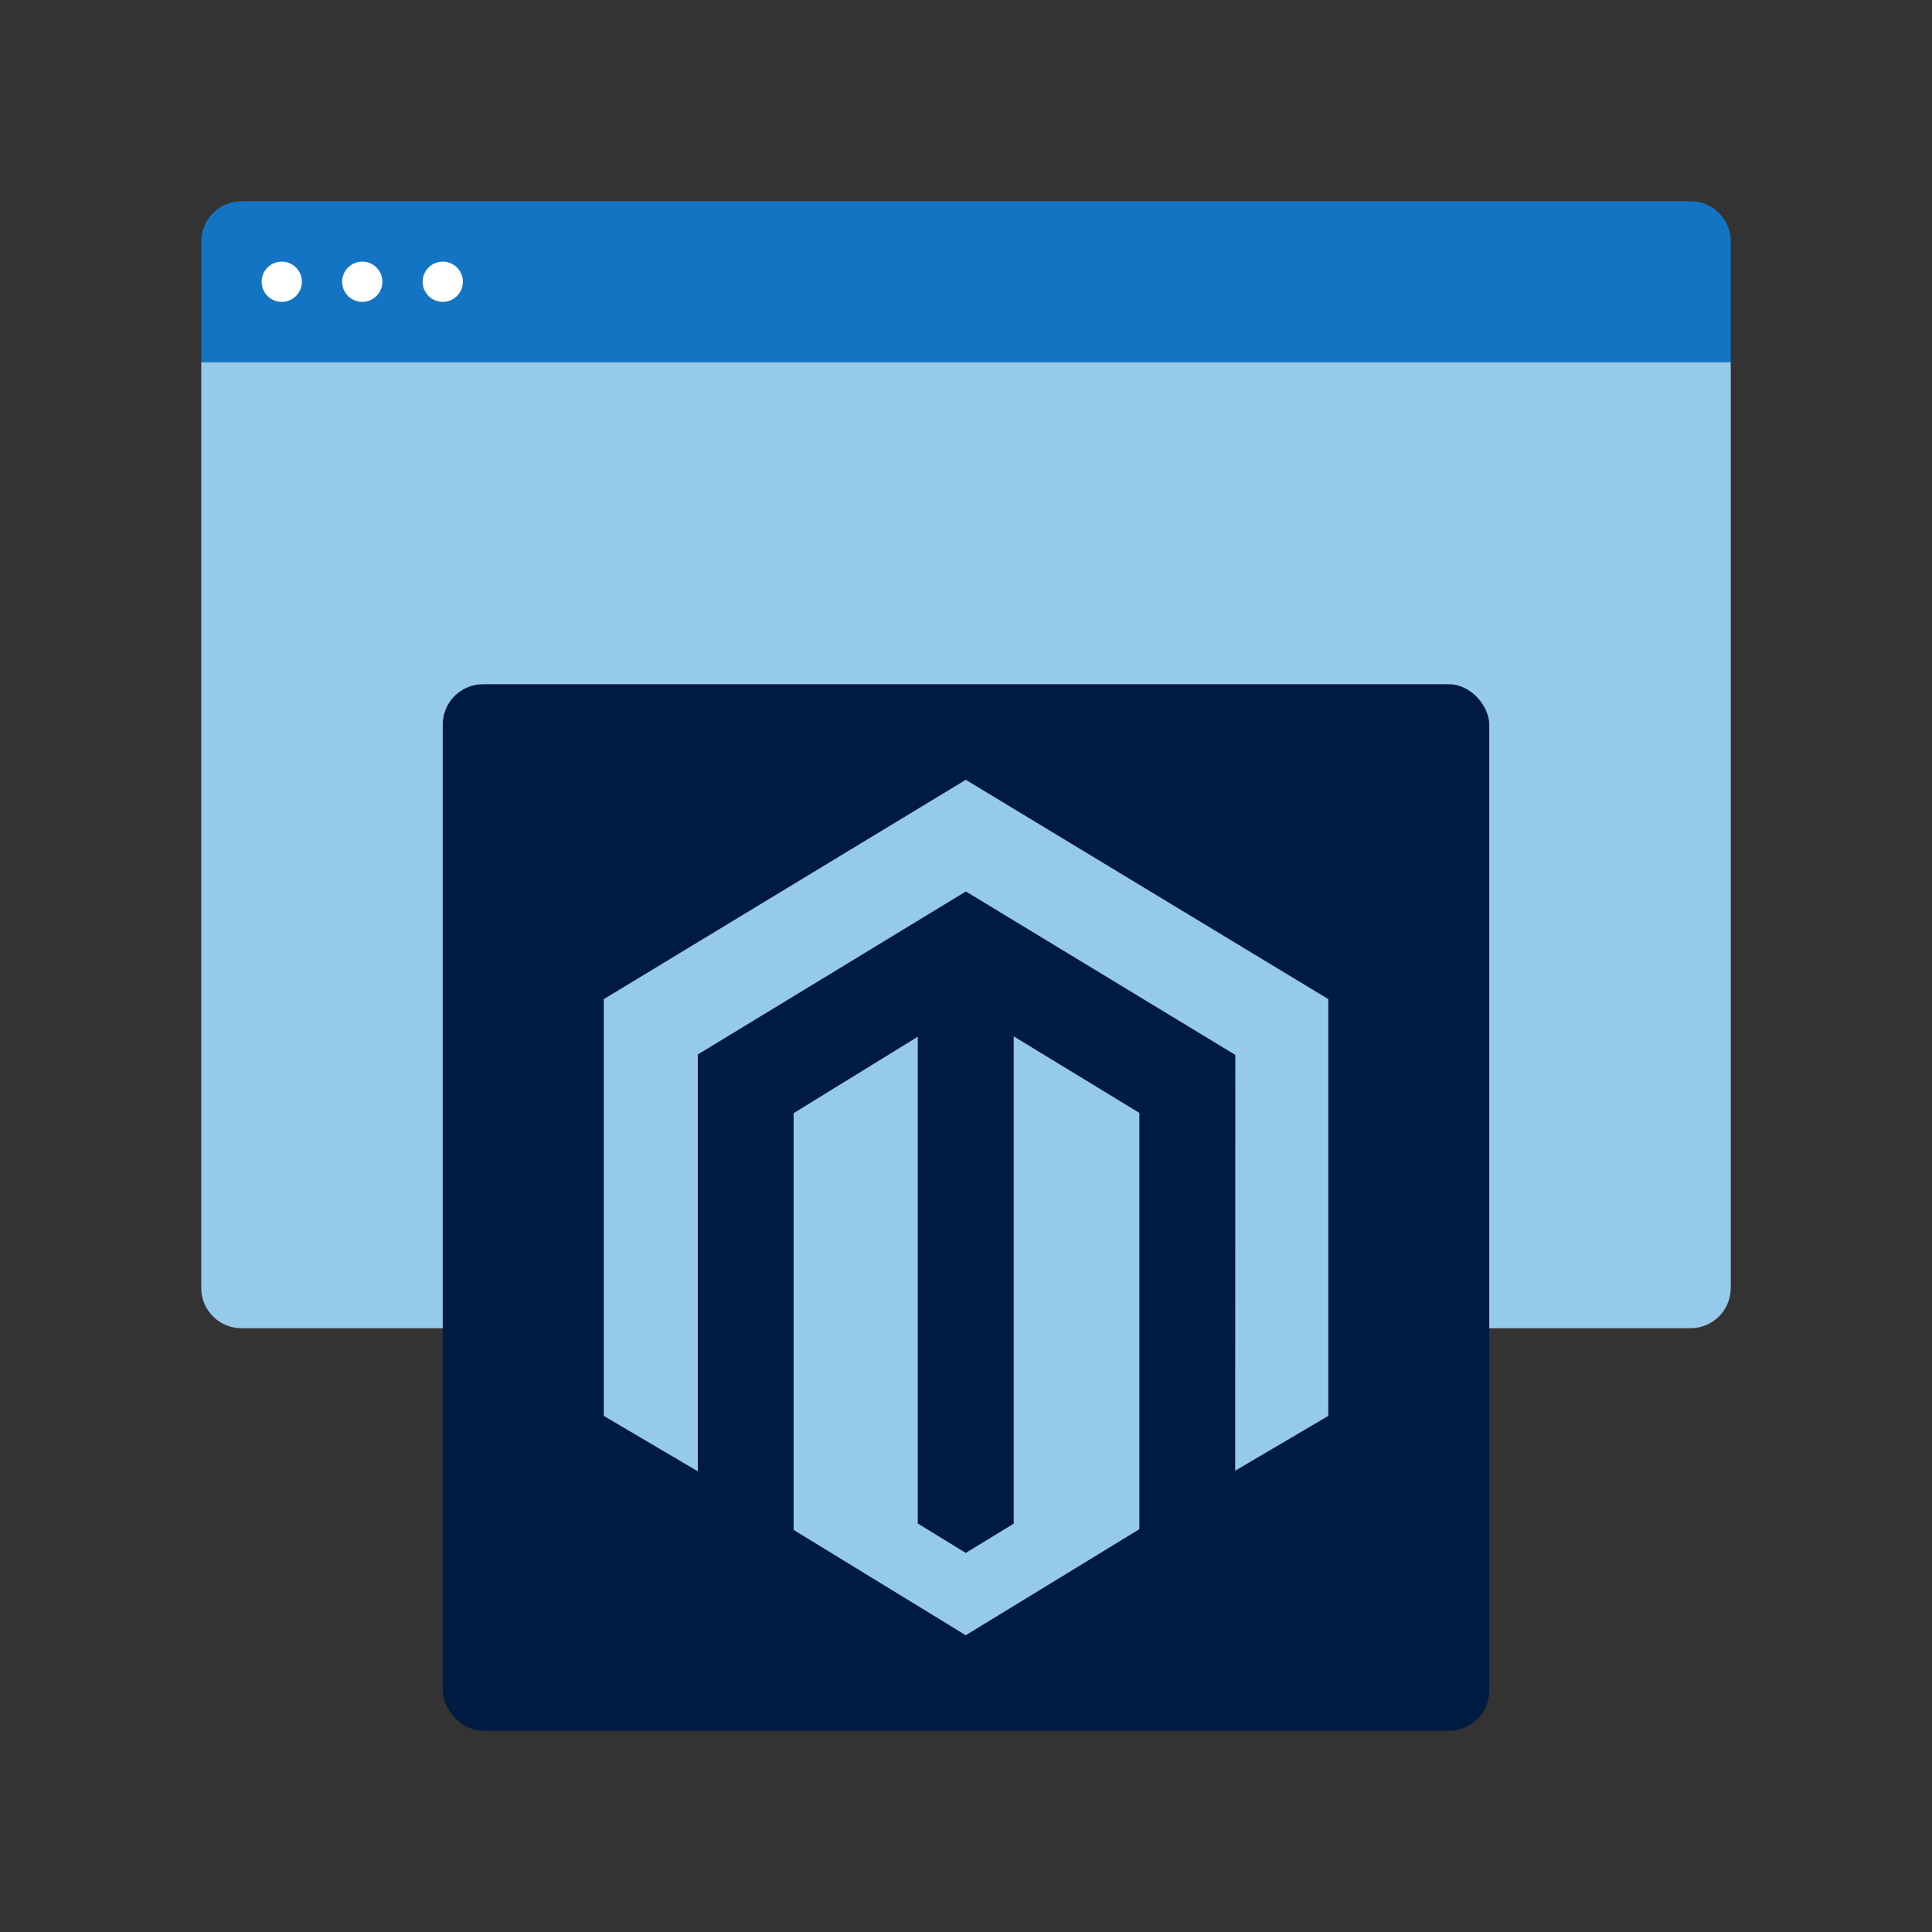 <?xml version="1.0" encoding="UTF-8"?><svg id="Icon_export" xmlns="http://www.w3.org/2000/svg" viewBox="0 0 48 48"><rect x="0" y="0" width="48" height="48" fill="#333333" stroke="none"/><path d="m5,6c0-.552.448-1,1-1h36c.552,0,1,.448,1,1v3H5v-3Z" style="fill:#1474c4;"/><path d="m5,9h38v23c0,.552-.448,1-1,1H6c-.552,0-1-.448-1-1V9Z" style="fill:#95caeb;"/><path d="m6.5,7c0-.276.224-.5.5-.5s.5.224.5.5-.224.5-.5.5-.5-.224-.5-.5Zm4.5.5c.276,0,.5-.224.5-.5s-.224-.5-.5-.5-.5.224-.5.5.224.5.5.5Zm-2,0c.276,0,.5-.224.5-.5s-.224-.5-.5-.5-.5.224-.5.5.224.5.5.5Z" style="fill:#fff;"/><rect x="11" y="17" width="26" height="26" rx="1" ry="1" style="fill:#001b41;"/><g><path d="m28.307,27.65l-3.122-1.902v12.107l-1.191.727-1.192-.731v-12.094h0s0,0,0,0l-1.913,1.178-1.172.722h0s0,0,0,0h0v10.353l4.277,2.617,4.313-2.635v-10.342h0s0,0,0,0" style="fill:#95caeb;"/><path d="m33,24.822l-7.838-4.742-1.167-.706-4.044,2.45-4.95,2.999h0s0,0,0,0v10.355l2.336,1.376v-10.356l6.66-4.05,6.666,4.044.028.016-.003,10.331,2.313-1.361v-10.355h0s0,0,0,0" style="fill:#95caeb;"/></g><rect width="48" height="48" style="fill:none;"/></svg>